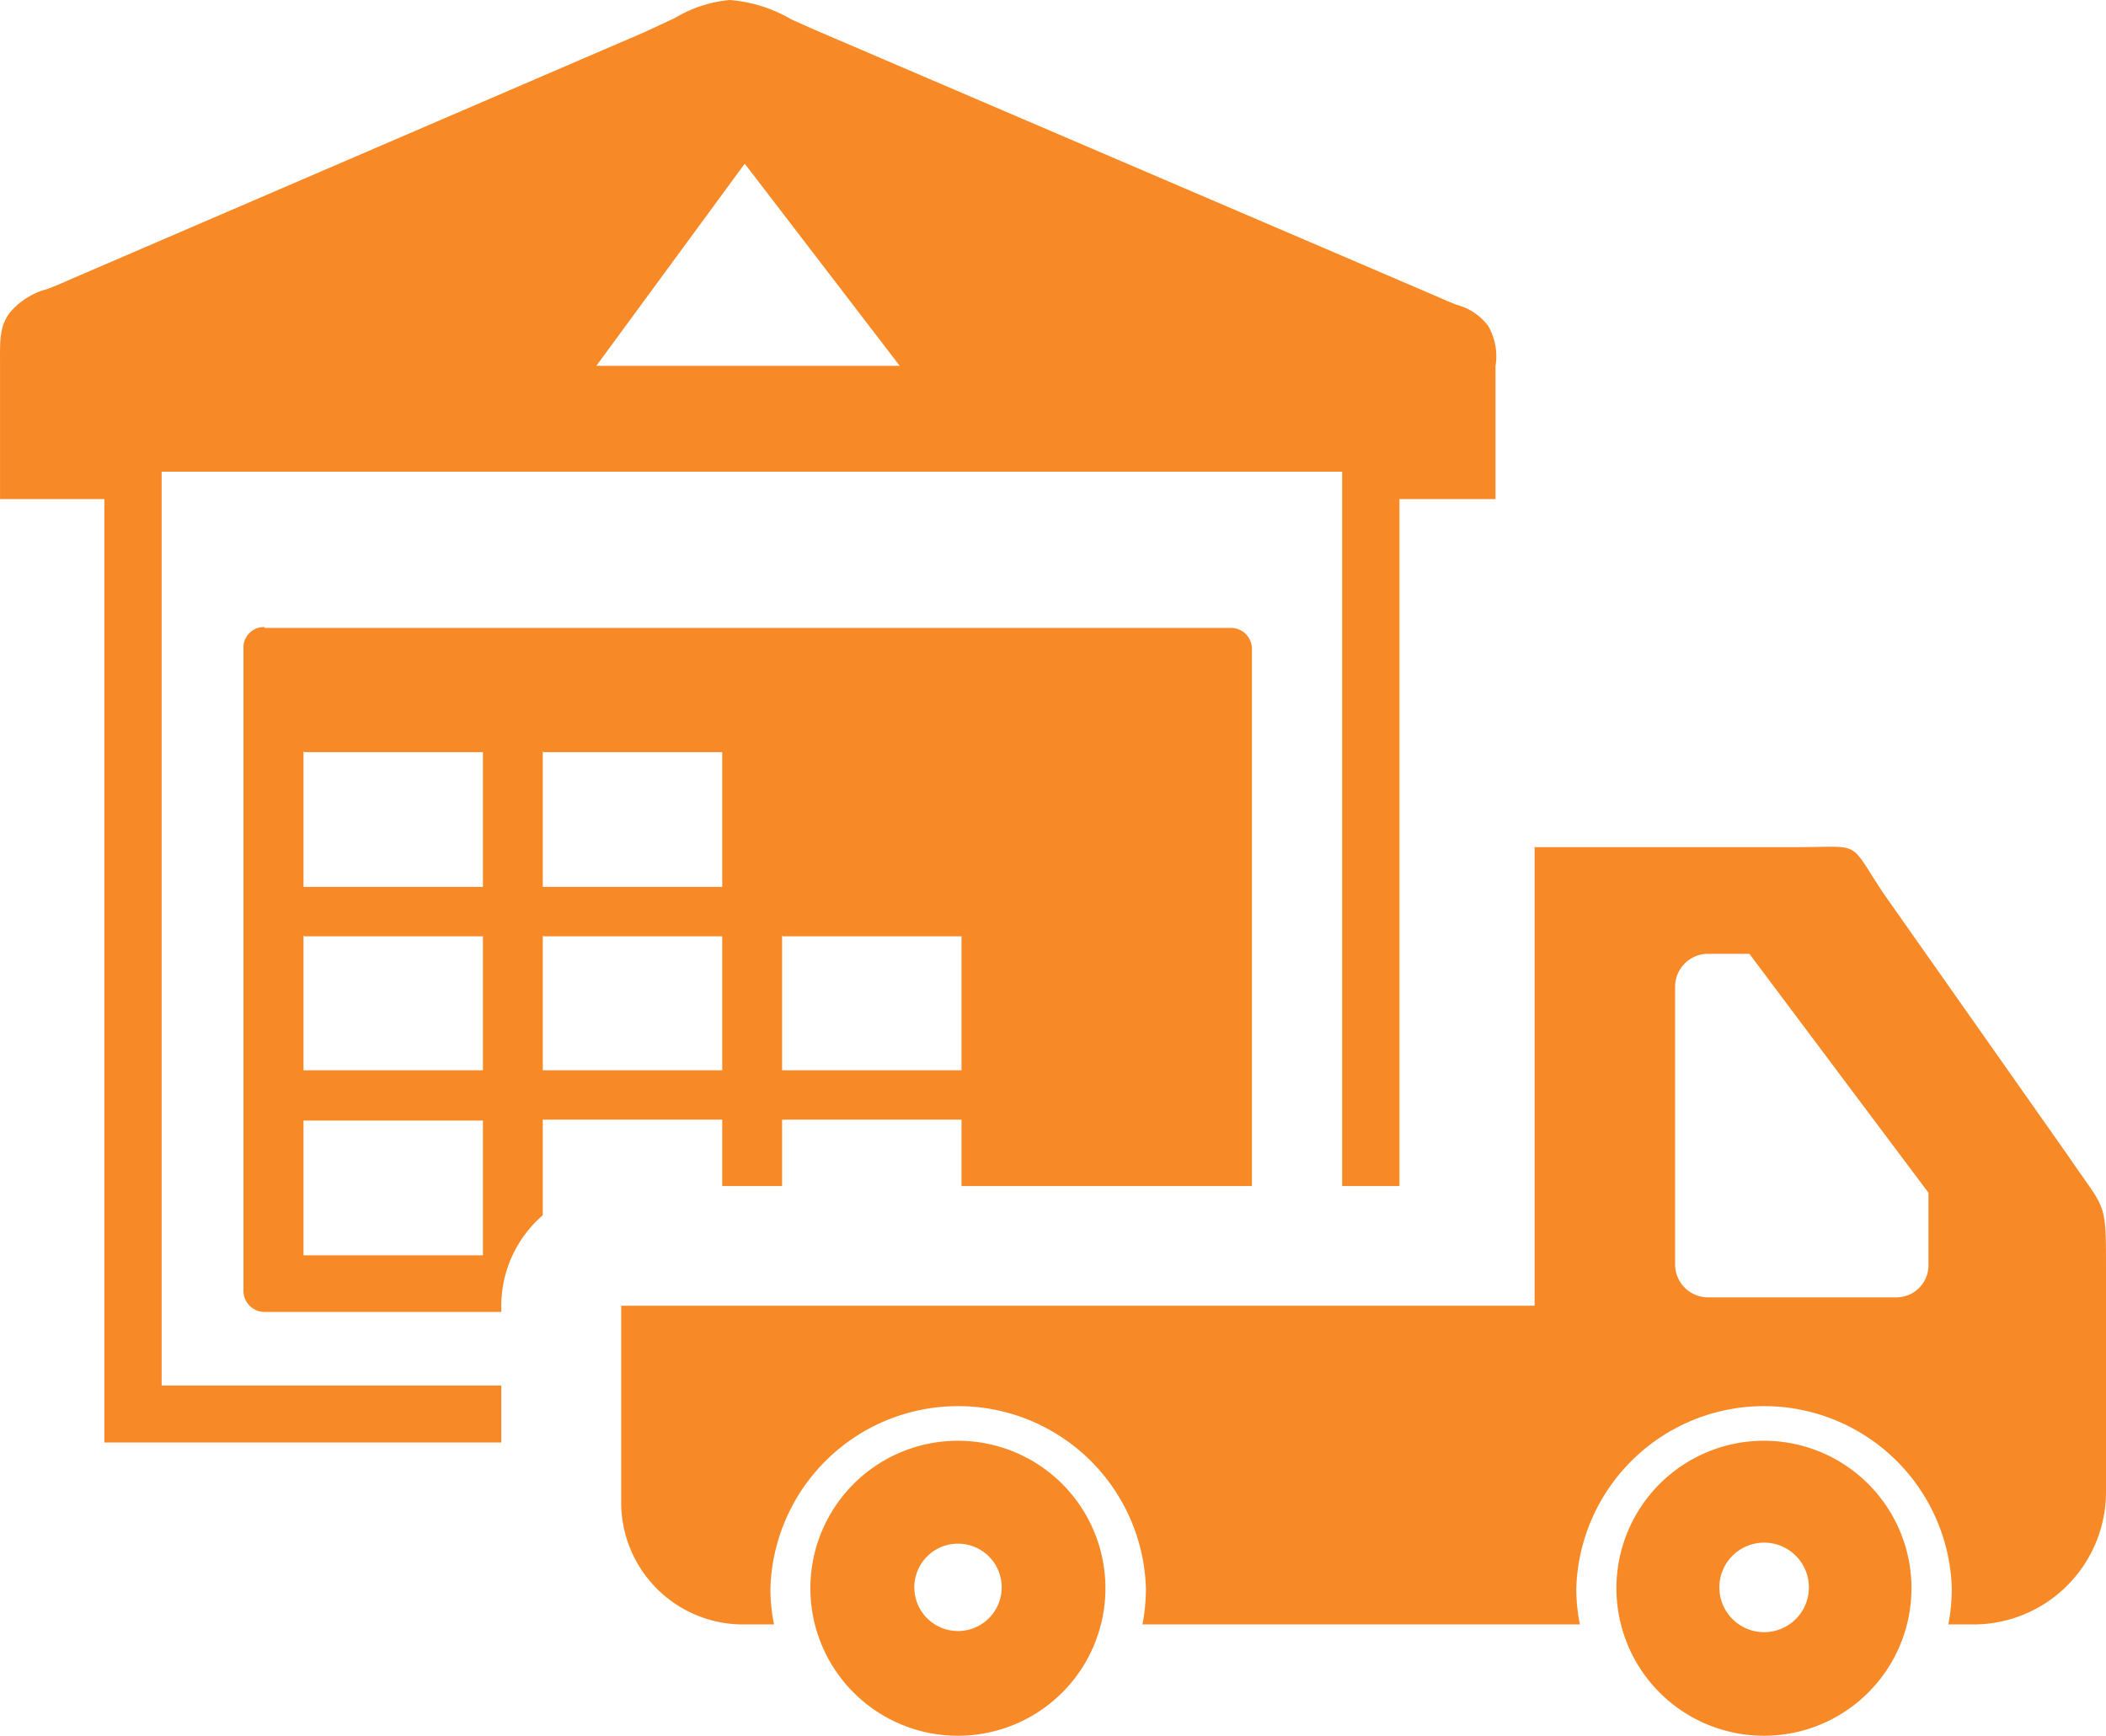 <svg xmlns="http://www.w3.org/2000/svg" width="122.773" height="101.2" viewBox="0 0 122.773 101.2">
  <path id="warehousing-icon" d="M9.44,27.5H78.26V69.15H81.6V29.1h5.6V21.35A3.53,3.53,0,0,0,86.77,19a3.4,3.4,0,0,0-1.87-1.24h0c-.26-.11-.58-.23-.94-.4h0L47.47,1.72l-1.3-.58h0A8.5,8.5,0,0,0,42.56,0a7.54,7.54,0,0,0-3.2,1.05l-1.76.82h0L4.21,16.25h0c-.54.24-1,.44-1.43.6a4.28,4.28,0,0,0-2.21,1.4c-.57.8-.56,1.52-.55,3V29.1H6.1v55H29.24V80.78H9.44Zm80,21.89h15.38c3.81,0,2.91-.45,5,2.7l10.7,15.21c2.24,3.31,2.27,2.6,2.27,6.57V87a7.73,7.73,0,0,1-7.71,7.71H113.6a11.269,11.269,0,0,0,.2-2.11,10.95,10.95,0,0,0-21.89,0,10.49,10.49,0,0,0,.21,2.11H66.62a11.27,11.27,0,0,0,.2-2.11,10.95,10.95,0,0,0-21.89,0,10.49,10.49,0,0,0,.21,2.11H43.31a7.11,7.11,0,0,1-7.08-7.08V76.13H89.48V49.39ZM102.86,84a8.6,8.6,0,1,1-6.088,2.515A8.6,8.6,0,0,1,102.86,84Zm-47,0a8.6,8.6,0,1,1-8.6,8.6,8.6,8.6,0,0,1,8.6-8.6Zm0,6a2.547,2.547,0,1,0,.01,0Zm47-.06a2.61,2.61,0,1,1-2.61,2.61,2.61,2.61,0,0,1,2.61-2.61ZM99.54,55.61H102l10.44,13.93v4.23a1.87,1.87,0,0,1-1.86,1.87h-11a1.92,1.92,0,0,1-1.91-1.92V57.52a1.92,1.92,0,0,1,1.91-1.91Zm-84.1-19H71.77A1.22,1.22,0,0,1,73,37.78V69.15H56.07V65.28H45.61v3.87H42.12V65.28H31.66v5.57a7,7,0,0,0-2.42,5.28v.36H15.44a1.23,1.23,0,0,1-1.23-1.22V37.73a1.19,1.19,0,0,1,1.23-1.17Zm2.27,28.72H28.17v7.86H17.71V65.28Zm14-21.48H42.12v7.86H31.66V43.8Zm-13.95,0H28.17v7.86H17.71V43.8Zm27.9,10.74H56.07V62.4H45.61V54.54Zm-13.95,0H42.12V62.4H31.66V54.54Zm-13.95,0H28.17V62.4H17.71V54.54Zm25.71-45,9,11.74H34.78L43.42,9.56Z" transform="translate(-0.017)" fill="#f78927" fill-rule="evenodd"/>
</svg>
